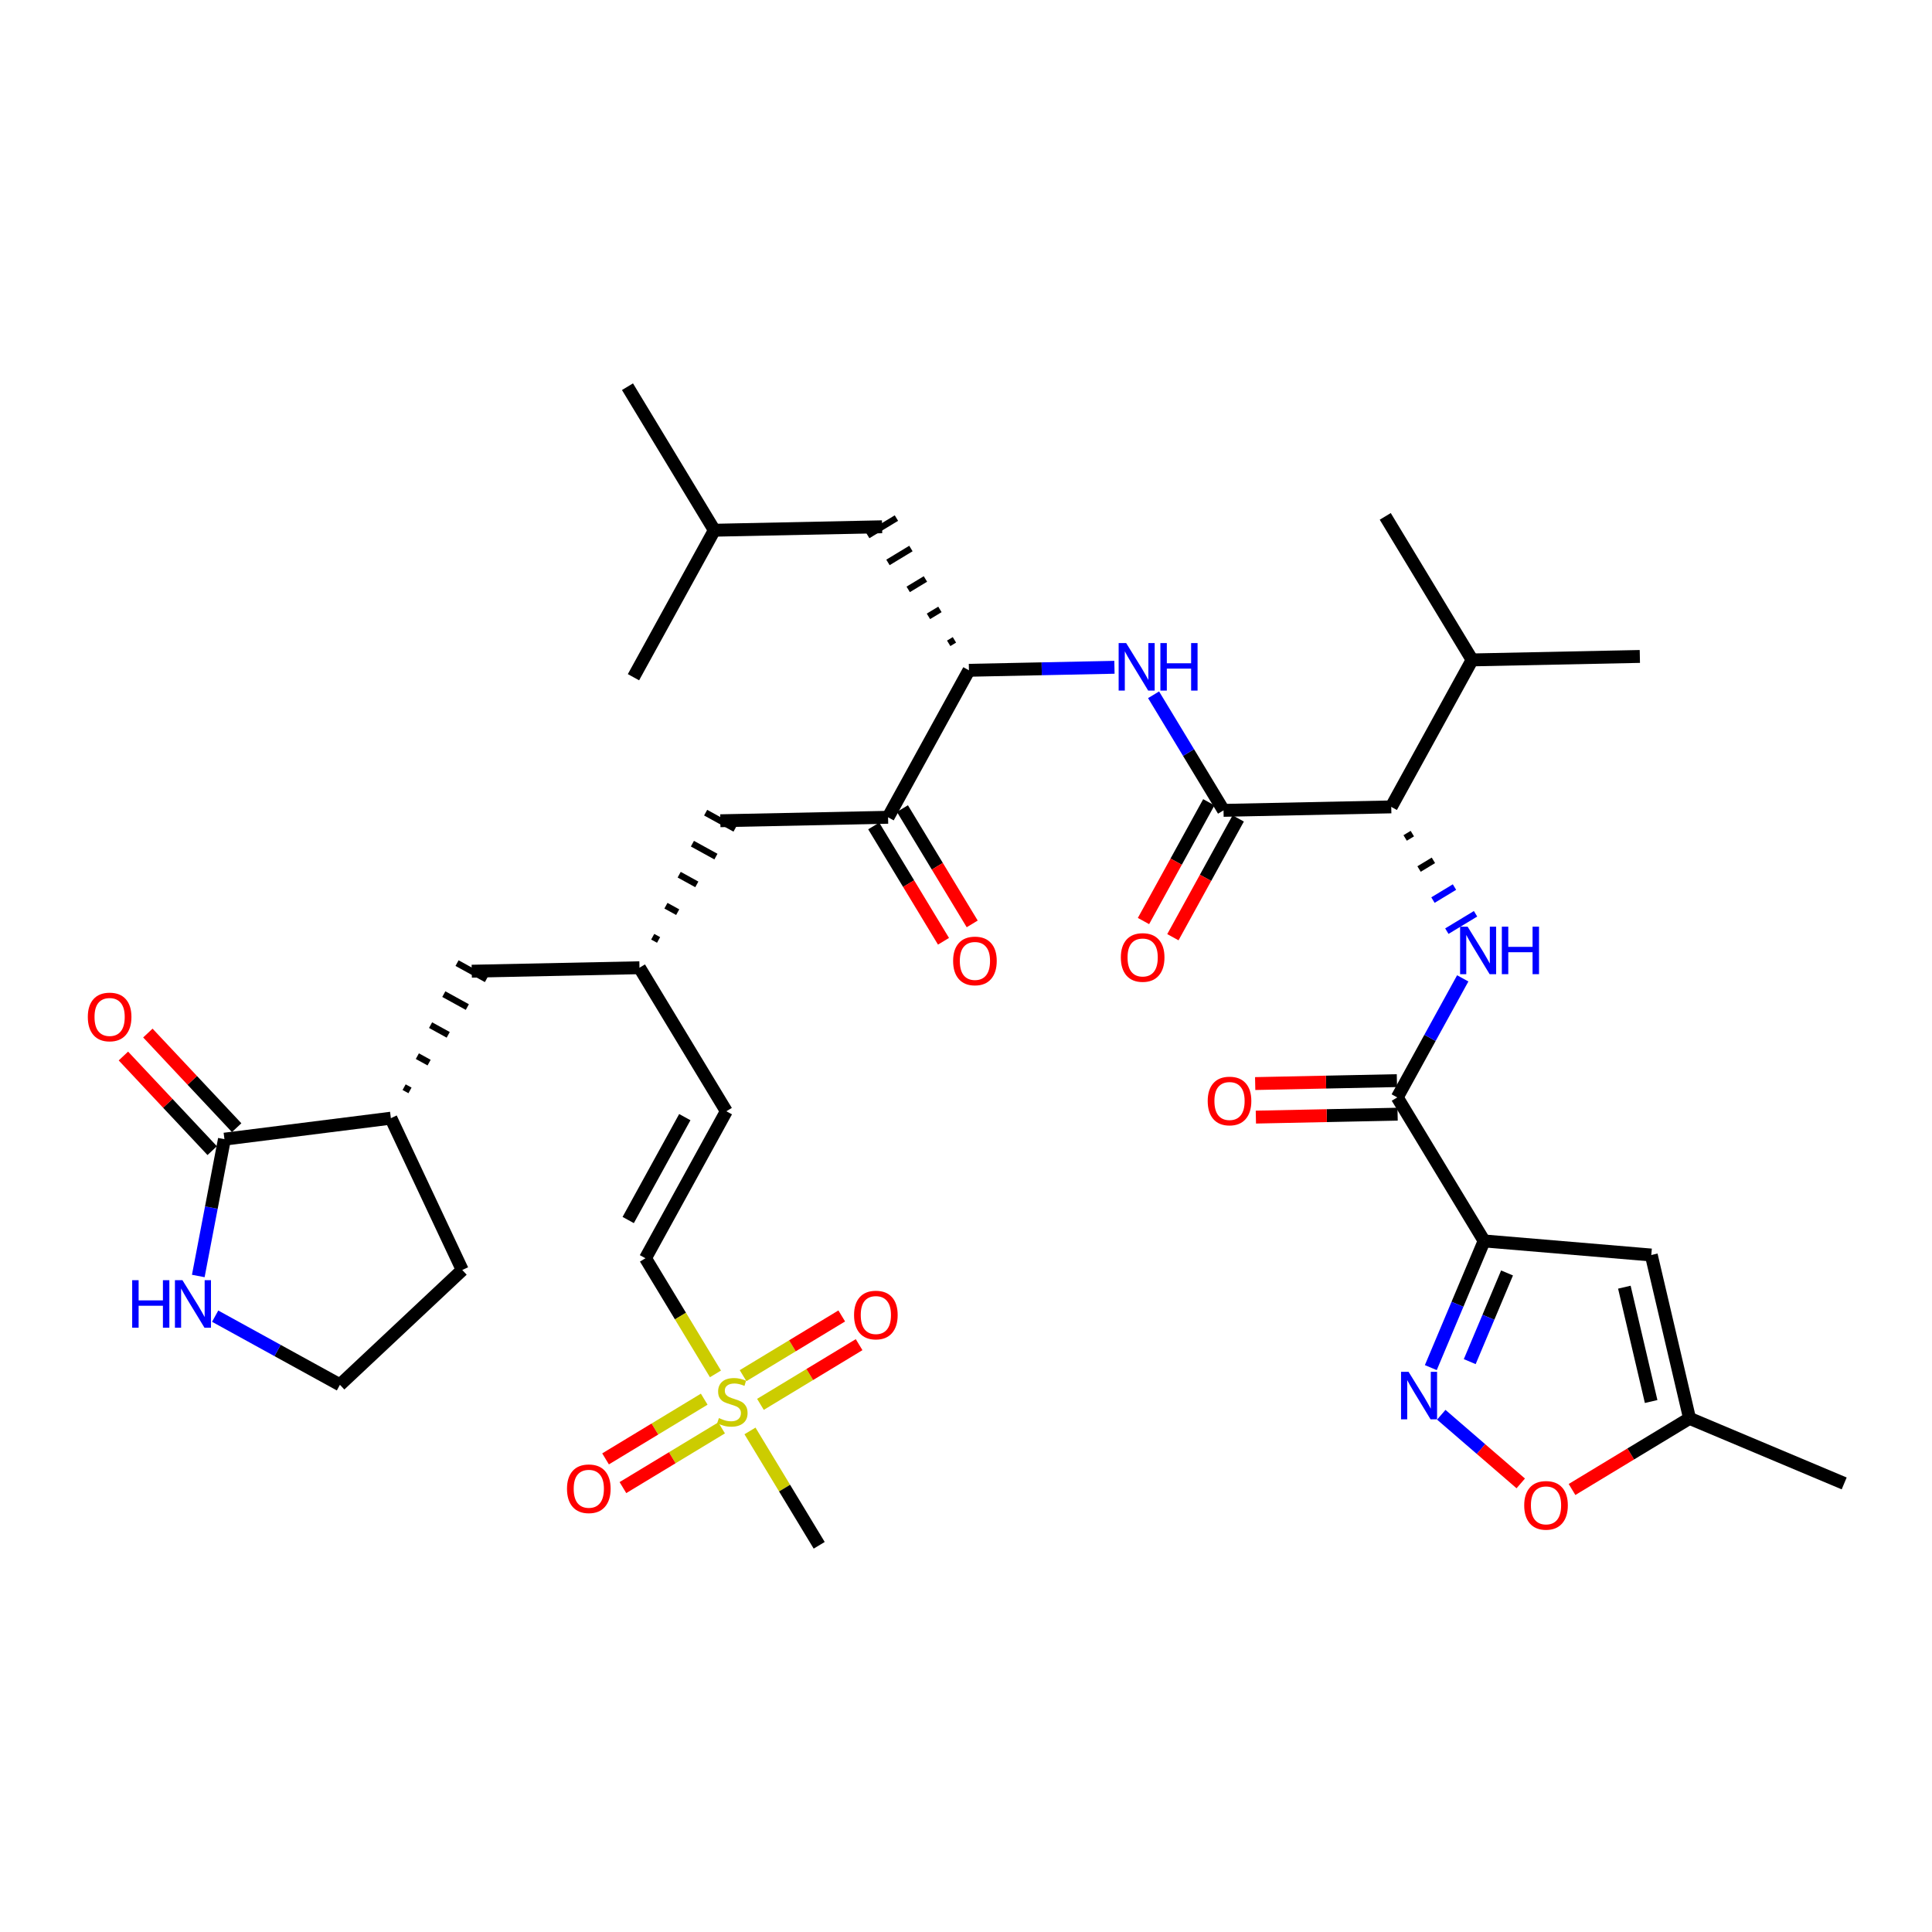 <?xml version='1.0' encoding='iso-8859-1'?>
<svg version='1.1' baseProfile='full'
              xmlns='http://www.w3.org/2000/svg'
                      xmlns:rdkit='http://www.rdkit.org/xml'
                      xmlns:xlink='http://www.w3.org/1999/xlink'
                  xml:space='preserve'
width='300px' height='300px' viewBox='0 0 300 300'>
<!-- END OF HEADER -->
<rect style='opacity:1.0;fill:#FFFFFF;stroke:none' width='300' height='300' x='0' y='0'> </rect>
<rect style='opacity:1.0;fill:#FFFFFF;stroke:none' width='300' height='300' x='0' y='0'> </rect>
<path class='bond-0 atom-0 atom-1' d='M 286.364,230.345 L 262.352,220.243' style='fill:none;fill-rule:evenodd;stroke:#000000;stroke-width:2.0px;stroke-linecap:butt;stroke-linejoin:miter;stroke-opacity:1' />
<path class='bond-1 atom-1 atom-2' d='M 262.352,220.243 L 256.411,194.879' style='fill:none;fill-rule:evenodd;stroke:#000000;stroke-width:2.0px;stroke-linecap:butt;stroke-linejoin:miter;stroke-opacity:1' />
<path class='bond-1 atom-1 atom-2' d='M 256.388,217.627 L 252.229,199.872' style='fill:none;fill-rule:evenodd;stroke:#000000;stroke-width:2.0px;stroke-linecap:butt;stroke-linejoin:miter;stroke-opacity:1' />
<path class='bond-37 atom-37 atom-1' d='M 244.103,231.287 L 253.227,225.765' style='fill:none;fill-rule:evenodd;stroke:#FF0000;stroke-width:2.0px;stroke-linecap:butt;stroke-linejoin:miter;stroke-opacity:1' />
<path class='bond-37 atom-37 atom-1' d='M 253.227,225.765 L 262.352,220.243' style='fill:none;fill-rule:evenodd;stroke:#000000;stroke-width:2.0px;stroke-linecap:butt;stroke-linejoin:miter;stroke-opacity:1' />
<path class='bond-2 atom-2 atom-3' d='M 256.411,194.879 L 230.453,192.691' style='fill:none;fill-rule:evenodd;stroke:#000000;stroke-width:2.0px;stroke-linecap:butt;stroke-linejoin:miter;stroke-opacity:1' />
<path class='bond-3 atom-3 atom-4' d='M 230.453,192.691 L 216.965,170.405' style='fill:none;fill-rule:evenodd;stroke:#000000;stroke-width:2.0px;stroke-linecap:butt;stroke-linejoin:miter;stroke-opacity:1' />
<path class='bond-35 atom-3 atom-36' d='M 230.453,192.691 L 226.314,202.527' style='fill:none;fill-rule:evenodd;stroke:#000000;stroke-width:2.0px;stroke-linecap:butt;stroke-linejoin:miter;stroke-opacity:1' />
<path class='bond-35 atom-3 atom-36' d='M 226.314,202.527 L 222.176,212.363' style='fill:none;fill-rule:evenodd;stroke:#0000FF;stroke-width:2.0px;stroke-linecap:butt;stroke-linejoin:miter;stroke-opacity:1' />
<path class='bond-35 atom-3 atom-36' d='M 234.013,197.663 L 231.117,204.548' style='fill:none;fill-rule:evenodd;stroke:#000000;stroke-width:2.0px;stroke-linecap:butt;stroke-linejoin:miter;stroke-opacity:1' />
<path class='bond-35 atom-3 atom-36' d='M 231.117,204.548 L 228.22,211.433' style='fill:none;fill-rule:evenodd;stroke:#0000FF;stroke-width:2.0px;stroke-linecap:butt;stroke-linejoin:miter;stroke-opacity:1' />
<path class='bond-4 atom-4 atom-5' d='M 216.911,167.8 L 205.907,168.027' style='fill:none;fill-rule:evenodd;stroke:#000000;stroke-width:2.0px;stroke-linecap:butt;stroke-linejoin:miter;stroke-opacity:1' />
<path class='bond-4 atom-4 atom-5' d='M 205.907,168.027 L 194.904,168.255' style='fill:none;fill-rule:evenodd;stroke:#FF0000;stroke-width:2.0px;stroke-linecap:butt;stroke-linejoin:miter;stroke-opacity:1' />
<path class='bond-4 atom-4 atom-5' d='M 217.018,173.009 L 206.015,173.236' style='fill:none;fill-rule:evenodd;stroke:#000000;stroke-width:2.0px;stroke-linecap:butt;stroke-linejoin:miter;stroke-opacity:1' />
<path class='bond-4 atom-4 atom-5' d='M 206.015,173.236 L 195.011,173.464' style='fill:none;fill-rule:evenodd;stroke:#FF0000;stroke-width:2.0px;stroke-linecap:butt;stroke-linejoin:miter;stroke-opacity:1' />
<path class='bond-5 atom-4 atom-6' d='M 216.965,170.405 L 222.049,161.163' style='fill:none;fill-rule:evenodd;stroke:#000000;stroke-width:2.0px;stroke-linecap:butt;stroke-linejoin:miter;stroke-opacity:1' />
<path class='bond-5 atom-4 atom-6' d='M 222.049,161.163 L 227.134,151.92' style='fill:none;fill-rule:evenodd;stroke:#0000FF;stroke-width:2.0px;stroke-linecap:butt;stroke-linejoin:miter;stroke-opacity:1' />
<path class='bond-6 atom-7 atom-6' d='M 218.191,130.118 L 219.306,129.443' style='fill:none;fill-rule:evenodd;stroke:#000000;stroke-width:1.0px;stroke-linecap:butt;stroke-linejoin:miter;stroke-opacity:1' />
<path class='bond-6 atom-7 atom-6' d='M 220.35,134.942 L 222.578,133.593' style='fill:none;fill-rule:evenodd;stroke:#000000;stroke-width:1.0px;stroke-linecap:butt;stroke-linejoin:miter;stroke-opacity:1' />
<path class='bond-6 atom-7 atom-6' d='M 222.508,139.765 L 225.851,137.742' style='fill:none;fill-rule:evenodd;stroke:#0000FF;stroke-width:1.0px;stroke-linecap:butt;stroke-linejoin:miter;stroke-opacity:1' />
<path class='bond-6 atom-7 atom-6' d='M 224.666,144.589 L 229.123,141.892' style='fill:none;fill-rule:evenodd;stroke:#0000FF;stroke-width:1.0px;stroke-linecap:butt;stroke-linejoin:miter;stroke-opacity:1' />
<path class='bond-7 atom-7 atom-8' d='M 216.033,125.294 L 189.988,125.832' style='fill:none;fill-rule:evenodd;stroke:#000000;stroke-width:2.0px;stroke-linecap:butt;stroke-linejoin:miter;stroke-opacity:1' />
<path class='bond-32 atom-7 atom-33' d='M 216.033,125.294 L 228.59,102.47' style='fill:none;fill-rule:evenodd;stroke:#000000;stroke-width:2.0px;stroke-linecap:butt;stroke-linejoin:miter;stroke-opacity:1' />
<path class='bond-8 atom-8 atom-9' d='M 187.706,124.576 L 182.633,133.797' style='fill:none;fill-rule:evenodd;stroke:#000000;stroke-width:2.0px;stroke-linecap:butt;stroke-linejoin:miter;stroke-opacity:1' />
<path class='bond-8 atom-8 atom-9' d='M 182.633,133.797 L 177.56,143.018' style='fill:none;fill-rule:evenodd;stroke:#FF0000;stroke-width:2.0px;stroke-linecap:butt;stroke-linejoin:miter;stroke-opacity:1' />
<path class='bond-8 atom-8 atom-9' d='M 192.271,127.087 L 187.198,136.309' style='fill:none;fill-rule:evenodd;stroke:#000000;stroke-width:2.0px;stroke-linecap:butt;stroke-linejoin:miter;stroke-opacity:1' />
<path class='bond-8 atom-8 atom-9' d='M 187.198,136.309 L 182.125,145.53' style='fill:none;fill-rule:evenodd;stroke:#FF0000;stroke-width:2.0px;stroke-linecap:butt;stroke-linejoin:miter;stroke-opacity:1' />
<path class='bond-9 atom-8 atom-10' d='M 189.988,125.832 L 184.558,116.858' style='fill:none;fill-rule:evenodd;stroke:#000000;stroke-width:2.0px;stroke-linecap:butt;stroke-linejoin:miter;stroke-opacity:1' />
<path class='bond-9 atom-8 atom-10' d='M 184.558,116.858 L 179.127,107.885' style='fill:none;fill-rule:evenodd;stroke:#0000FF;stroke-width:2.0px;stroke-linecap:butt;stroke-linejoin:miter;stroke-opacity:1' />
<path class='bond-10 atom-10 atom-11' d='M 173.051,103.616 L 161.754,103.849' style='fill:none;fill-rule:evenodd;stroke:#0000FF;stroke-width:2.0px;stroke-linecap:butt;stroke-linejoin:miter;stroke-opacity:1' />
<path class='bond-10 atom-10 atom-11' d='M 161.754,103.849 L 150.456,104.083' style='fill:none;fill-rule:evenodd;stroke:#000000;stroke-width:2.0px;stroke-linecap:butt;stroke-linejoin:miter;stroke-opacity:1' />
<path class='bond-11 atom-11 atom-12' d='M 148.204,99.356 L 147.312,99.895' style='fill:none;fill-rule:evenodd;stroke:#000000;stroke-width:1.0px;stroke-linecap:butt;stroke-linejoin:miter;stroke-opacity:1' />
<path class='bond-11 atom-11 atom-12' d='M 145.952,94.628 L 144.169,95.707' style='fill:none;fill-rule:evenodd;stroke:#000000;stroke-width:1.0px;stroke-linecap:butt;stroke-linejoin:miter;stroke-opacity:1' />
<path class='bond-11 atom-11 atom-12' d='M 143.7,89.901 L 141.026,91.52' style='fill:none;fill-rule:evenodd;stroke:#000000;stroke-width:1.0px;stroke-linecap:butt;stroke-linejoin:miter;stroke-opacity:1' />
<path class='bond-11 atom-11 atom-12' d='M 141.448,85.174 L 137.882,87.332' style='fill:none;fill-rule:evenodd;stroke:#000000;stroke-width:1.0px;stroke-linecap:butt;stroke-linejoin:miter;stroke-opacity:1' />
<path class='bond-11 atom-11 atom-12' d='M 139.196,80.447 L 134.739,83.145' style='fill:none;fill-rule:evenodd;stroke:#000000;stroke-width:1.0px;stroke-linecap:butt;stroke-linejoin:miter;stroke-opacity:1' />
<path class='bond-15 atom-11 atom-16' d='M 150.456,104.083 L 137.899,126.907' style='fill:none;fill-rule:evenodd;stroke:#000000;stroke-width:2.0px;stroke-linecap:butt;stroke-linejoin:miter;stroke-opacity:1' />
<path class='bond-12 atom-12 atom-13' d='M 136.968,81.796 L 110.923,82.334' style='fill:none;fill-rule:evenodd;stroke:#000000;stroke-width:2.0px;stroke-linecap:butt;stroke-linejoin:miter;stroke-opacity:1' />
<path class='bond-13 atom-13 atom-14' d='M 110.923,82.334 L 97.435,60.047' style='fill:none;fill-rule:evenodd;stroke:#000000;stroke-width:2.0px;stroke-linecap:butt;stroke-linejoin:miter;stroke-opacity:1' />
<path class='bond-14 atom-13 atom-15' d='M 110.923,82.334 L 98.366,105.158' style='fill:none;fill-rule:evenodd;stroke:#000000;stroke-width:2.0px;stroke-linecap:butt;stroke-linejoin:miter;stroke-opacity:1' />
<path class='bond-16 atom-16 atom-17' d='M 135.67,128.256 L 141.088,137.208' style='fill:none;fill-rule:evenodd;stroke:#000000;stroke-width:2.0px;stroke-linecap:butt;stroke-linejoin:miter;stroke-opacity:1' />
<path class='bond-16 atom-16 atom-17' d='M 141.088,137.208 L 146.506,146.161' style='fill:none;fill-rule:evenodd;stroke:#FF0000;stroke-width:2.0px;stroke-linecap:butt;stroke-linejoin:miter;stroke-opacity:1' />
<path class='bond-16 atom-16 atom-17' d='M 140.128,125.558 L 145.546,134.511' style='fill:none;fill-rule:evenodd;stroke:#000000;stroke-width:2.0px;stroke-linecap:butt;stroke-linejoin:miter;stroke-opacity:1' />
<path class='bond-16 atom-16 atom-17' d='M 145.546,134.511 L 150.964,143.463' style='fill:none;fill-rule:evenodd;stroke:#FF0000;stroke-width:2.0px;stroke-linecap:butt;stroke-linejoin:miter;stroke-opacity:1' />
<path class='bond-17 atom-16 atom-18' d='M 137.899,126.907 L 111.854,127.445' style='fill:none;fill-rule:evenodd;stroke:#000000;stroke-width:2.0px;stroke-linecap:butt;stroke-linejoin:miter;stroke-opacity:1' />
<path class='bond-18 atom-19 atom-18' d='M 102.265,145.955 L 101.352,145.453' style='fill:none;fill-rule:evenodd;stroke:#000000;stroke-width:1.0px;stroke-linecap:butt;stroke-linejoin:miter;stroke-opacity:1' />
<path class='bond-18 atom-19 atom-18' d='M 105.233,141.641 L 103.407,140.637' style='fill:none;fill-rule:evenodd;stroke:#000000;stroke-width:1.0px;stroke-linecap:butt;stroke-linejoin:miter;stroke-opacity:1' />
<path class='bond-18 atom-19 atom-18' d='M 108.201,137.328 L 105.462,135.821' style='fill:none;fill-rule:evenodd;stroke:#000000;stroke-width:1.0px;stroke-linecap:butt;stroke-linejoin:miter;stroke-opacity:1' />
<path class='bond-18 atom-19 atom-18' d='M 111.169,133.014 L 107.517,131.005' style='fill:none;fill-rule:evenodd;stroke:#000000;stroke-width:1.0px;stroke-linecap:butt;stroke-linejoin:miter;stroke-opacity:1' />
<path class='bond-18 atom-19 atom-18' d='M 114.137,128.7 L 109.572,126.189' style='fill:none;fill-rule:evenodd;stroke:#000000;stroke-width:1.0px;stroke-linecap:butt;stroke-linejoin:miter;stroke-opacity:1' />
<path class='bond-19 atom-19 atom-20' d='M 99.297,150.269 L 112.785,172.555' style='fill:none;fill-rule:evenodd;stroke:#000000;stroke-width:2.0px;stroke-linecap:butt;stroke-linejoin:miter;stroke-opacity:1' />
<path class='bond-25 atom-19 atom-26' d='M 99.297,150.269 L 73.252,150.807' style='fill:none;fill-rule:evenodd;stroke:#000000;stroke-width:2.0px;stroke-linecap:butt;stroke-linejoin:miter;stroke-opacity:1' />
<path class='bond-20 atom-20 atom-21' d='M 112.785,172.555 L 100.229,195.38' style='fill:none;fill-rule:evenodd;stroke:#000000;stroke-width:2.0px;stroke-linecap:butt;stroke-linejoin:miter;stroke-opacity:1' />
<path class='bond-20 atom-20 atom-21' d='M 106.337,173.468 L 97.547,189.445' style='fill:none;fill-rule:evenodd;stroke:#000000;stroke-width:2.0px;stroke-linecap:butt;stroke-linejoin:miter;stroke-opacity:1' />
<path class='bond-21 atom-21 atom-22' d='M 100.229,195.38 L 105.662,204.358' style='fill:none;fill-rule:evenodd;stroke:#000000;stroke-width:2.0px;stroke-linecap:butt;stroke-linejoin:miter;stroke-opacity:1' />
<path class='bond-21 atom-21 atom-22' d='M 105.662,204.358 L 111.096,213.337' style='fill:none;fill-rule:evenodd;stroke:#CCCC00;stroke-width:2.0px;stroke-linecap:butt;stroke-linejoin:miter;stroke-opacity:1' />
<path class='bond-22 atom-22 atom-23' d='M 116.457,222.194 L 121.831,231.073' style='fill:none;fill-rule:evenodd;stroke:#CCCC00;stroke-width:2.0px;stroke-linecap:butt;stroke-linejoin:miter;stroke-opacity:1' />
<path class='bond-22 atom-22 atom-23' d='M 121.831,231.073 L 127.205,239.953' style='fill:none;fill-rule:evenodd;stroke:#000000;stroke-width:2.0px;stroke-linecap:butt;stroke-linejoin:miter;stroke-opacity:1' />
<path class='bond-23 atom-22 atom-24' d='M 118.082,218.069 L 125.742,213.433' style='fill:none;fill-rule:evenodd;stroke:#CCCC00;stroke-width:2.0px;stroke-linecap:butt;stroke-linejoin:miter;stroke-opacity:1' />
<path class='bond-23 atom-22 atom-24' d='M 125.742,213.433 L 133.402,208.797' style='fill:none;fill-rule:evenodd;stroke:#FF0000;stroke-width:2.0px;stroke-linecap:butt;stroke-linejoin:miter;stroke-opacity:1' />
<path class='bond-23 atom-22 atom-24' d='M 115.384,213.612 L 123.045,208.976' style='fill:none;fill-rule:evenodd;stroke:#CCCC00;stroke-width:2.0px;stroke-linecap:butt;stroke-linejoin:miter;stroke-opacity:1' />
<path class='bond-23 atom-22 atom-24' d='M 123.045,208.976 L 130.705,204.34' style='fill:none;fill-rule:evenodd;stroke:#FF0000;stroke-width:2.0px;stroke-linecap:butt;stroke-linejoin:miter;stroke-opacity:1' />
<path class='bond-24 atom-22 atom-25' d='M 109.351,217.263 L 101.691,221.899' style='fill:none;fill-rule:evenodd;stroke:#CCCC00;stroke-width:2.0px;stroke-linecap:butt;stroke-linejoin:miter;stroke-opacity:1' />
<path class='bond-24 atom-22 atom-25' d='M 101.691,221.899 L 94.031,226.535' style='fill:none;fill-rule:evenodd;stroke:#FF0000;stroke-width:2.0px;stroke-linecap:butt;stroke-linejoin:miter;stroke-opacity:1' />
<path class='bond-24 atom-22 atom-25' d='M 112.049,221.721 L 104.389,226.357' style='fill:none;fill-rule:evenodd;stroke:#CCCC00;stroke-width:2.0px;stroke-linecap:butt;stroke-linejoin:miter;stroke-opacity:1' />
<path class='bond-24 atom-22 atom-25' d='M 104.389,226.357 L 96.728,230.993' style='fill:none;fill-rule:evenodd;stroke:#FF0000;stroke-width:2.0px;stroke-linecap:butt;stroke-linejoin:miter;stroke-opacity:1' />
<path class='bond-26 atom-27 atom-26' d='M 63.664,169.317 L 62.751,168.815' style='fill:none;fill-rule:evenodd;stroke:#000000;stroke-width:1.0px;stroke-linecap:butt;stroke-linejoin:miter;stroke-opacity:1' />
<path class='bond-26 atom-27 atom-26' d='M 66.631,165.003 L 64.805,163.999' style='fill:none;fill-rule:evenodd;stroke:#000000;stroke-width:1.0px;stroke-linecap:butt;stroke-linejoin:miter;stroke-opacity:1' />
<path class='bond-26 atom-27 atom-26' d='M 69.599,160.69 L 66.86,159.183' style='fill:none;fill-rule:evenodd;stroke:#000000;stroke-width:1.0px;stroke-linecap:butt;stroke-linejoin:miter;stroke-opacity:1' />
<path class='bond-26 atom-27 atom-26' d='M 72.567,156.376 L 68.915,154.367' style='fill:none;fill-rule:evenodd;stroke:#000000;stroke-width:1.0px;stroke-linecap:butt;stroke-linejoin:miter;stroke-opacity:1' />
<path class='bond-26 atom-27 atom-26' d='M 75.535,152.062 L 70.97,149.551' style='fill:none;fill-rule:evenodd;stroke:#000000;stroke-width:1.0px;stroke-linecap:butt;stroke-linejoin:miter;stroke-opacity:1' />
<path class='bond-27 atom-27 atom-28' d='M 60.696,173.631 L 71.78,197.205' style='fill:none;fill-rule:evenodd;stroke:#000000;stroke-width:2.0px;stroke-linecap:butt;stroke-linejoin:miter;stroke-opacity:1' />
<path class='bond-38 atom-31 atom-27' d='M 34.85,176.888 L 60.696,173.631' style='fill:none;fill-rule:evenodd;stroke:#000000;stroke-width:2.0px;stroke-linecap:butt;stroke-linejoin:miter;stroke-opacity:1' />
<path class='bond-28 atom-28 atom-29' d='M 71.78,197.205 L 52.785,215.032' style='fill:none;fill-rule:evenodd;stroke:#000000;stroke-width:2.0px;stroke-linecap:butt;stroke-linejoin:miter;stroke-opacity:1' />
<path class='bond-29 atom-29 atom-30' d='M 52.785,215.032 L 43.097,209.703' style='fill:none;fill-rule:evenodd;stroke:#000000;stroke-width:2.0px;stroke-linecap:butt;stroke-linejoin:miter;stroke-opacity:1' />
<path class='bond-29 atom-29 atom-30' d='M 43.097,209.703 L 33.41,204.373' style='fill:none;fill-rule:evenodd;stroke:#0000FF;stroke-width:2.0px;stroke-linecap:butt;stroke-linejoin:miter;stroke-opacity:1' />
<path class='bond-30 atom-30 atom-31' d='M 30.79,198.135 L 32.82,187.512' style='fill:none;fill-rule:evenodd;stroke:#0000FF;stroke-width:2.0px;stroke-linecap:butt;stroke-linejoin:miter;stroke-opacity:1' />
<path class='bond-30 atom-30 atom-31' d='M 32.82,187.512 L 34.85,176.888' style='fill:none;fill-rule:evenodd;stroke:#000000;stroke-width:2.0px;stroke-linecap:butt;stroke-linejoin:miter;stroke-opacity:1' />
<path class='bond-31 atom-31 atom-32' d='M 36.749,175.105 L 29.855,167.759' style='fill:none;fill-rule:evenodd;stroke:#000000;stroke-width:2.0px;stroke-linecap:butt;stroke-linejoin:miter;stroke-opacity:1' />
<path class='bond-31 atom-31 atom-32' d='M 29.855,167.759 L 22.96,160.412' style='fill:none;fill-rule:evenodd;stroke:#FF0000;stroke-width:2.0px;stroke-linecap:butt;stroke-linejoin:miter;stroke-opacity:1' />
<path class='bond-31 atom-31 atom-32' d='M 32.95,178.671 L 26.056,171.324' style='fill:none;fill-rule:evenodd;stroke:#000000;stroke-width:2.0px;stroke-linecap:butt;stroke-linejoin:miter;stroke-opacity:1' />
<path class='bond-31 atom-31 atom-32' d='M 26.056,171.324 L 19.161,163.978' style='fill:none;fill-rule:evenodd;stroke:#FF0000;stroke-width:2.0px;stroke-linecap:butt;stroke-linejoin:miter;stroke-opacity:1' />
<path class='bond-33 atom-33 atom-34' d='M 228.59,102.47 L 215.102,80.183' style='fill:none;fill-rule:evenodd;stroke:#000000;stroke-width:2.0px;stroke-linecap:butt;stroke-linejoin:miter;stroke-opacity:1' />
<path class='bond-34 atom-33 atom-35' d='M 228.59,102.47 L 254.635,101.932' style='fill:none;fill-rule:evenodd;stroke:#000000;stroke-width:2.0px;stroke-linecap:butt;stroke-linejoin:miter;stroke-opacity:1' />
<path class='bond-36 atom-36 atom-37' d='M 223.799,219.682 L 229.97,225.012' style='fill:none;fill-rule:evenodd;stroke:#0000FF;stroke-width:2.0px;stroke-linecap:butt;stroke-linejoin:miter;stroke-opacity:1' />
<path class='bond-36 atom-36 atom-37' d='M 229.97,225.012 L 236.141,230.342' style='fill:none;fill-rule:evenodd;stroke:#FF0000;stroke-width:2.0px;stroke-linecap:butt;stroke-linejoin:miter;stroke-opacity:1' />
<path  class='atom-5' d='M 187.533 170.963
Q 187.533 169.192, 188.408 168.202
Q 189.284 167.212, 190.92 167.212
Q 192.556 167.212, 193.431 168.202
Q 194.306 169.192, 194.306 170.963
Q 194.306 172.756, 193.421 173.777
Q 192.535 174.787, 190.92 174.787
Q 189.294 174.787, 188.408 173.777
Q 187.533 172.766, 187.533 170.963
M 190.92 173.954
Q 192.045 173.954, 192.649 173.204
Q 193.264 172.443, 193.264 170.963
Q 193.264 169.515, 192.649 168.785
Q 192.045 168.046, 190.92 168.046
Q 189.794 168.046, 189.18 168.775
Q 188.575 169.504, 188.575 170.963
Q 188.575 172.453, 189.18 173.204
Q 189.794 173.954, 190.92 173.954
' fill='#FF0000'/>
<path  class='atom-6' d='M 227.891 143.892
L 230.308 147.799
Q 230.548 148.185, 230.933 148.883
Q 231.319 149.581, 231.34 149.623
L 231.34 143.892
L 232.319 143.892
L 232.319 151.269
L 231.308 151.269
L 228.714 146.997
Q 228.412 146.497, 228.089 145.924
Q 227.776 145.351, 227.682 145.173
L 227.682 151.269
L 226.724 151.269
L 226.724 143.892
L 227.891 143.892
' fill='#0000FF'/>
<path  class='atom-6' d='M 233.205 143.892
L 234.205 143.892
L 234.205 147.028
L 237.977 147.028
L 237.977 143.892
L 238.978 143.892
L 238.978 151.269
L 237.977 151.269
L 237.977 147.862
L 234.205 147.862
L 234.205 151.269
L 233.205 151.269
L 233.205 143.892
' fill='#0000FF'/>
<path  class='atom-9' d='M 174.045 148.677
Q 174.045 146.905, 174.92 145.915
Q 175.796 144.925, 177.432 144.925
Q 179.068 144.925, 179.943 145.915
Q 180.818 146.905, 180.818 148.677
Q 180.818 150.469, 179.933 151.49
Q 179.047 152.501, 177.432 152.501
Q 175.806 152.501, 174.92 151.49
Q 174.045 150.479, 174.045 148.677
M 177.432 151.667
Q 178.557 151.667, 179.161 150.917
Q 179.776 150.156, 179.776 148.677
Q 179.776 147.228, 179.161 146.499
Q 178.557 145.759, 177.432 145.759
Q 176.306 145.759, 175.692 146.488
Q 175.087 147.218, 175.087 148.677
Q 175.087 150.167, 175.692 150.917
Q 176.306 151.667, 177.432 151.667
' fill='#FF0000'/>
<path  class='atom-10' d='M 174.87 99.856
L 177.287 103.764
Q 177.527 104.149, 177.912 104.847
Q 178.298 105.546, 178.319 105.587
L 178.319 99.856
L 179.298 99.856
L 179.298 107.234
L 178.288 107.234
L 175.693 102.961
Q 175.391 102.461, 175.068 101.888
Q 174.755 101.315, 174.661 101.138
L 174.661 107.234
L 173.703 107.234
L 173.703 99.856
L 174.87 99.856
' fill='#0000FF'/>
<path  class='atom-10' d='M 180.184 99.856
L 181.184 99.856
L 181.184 102.993
L 184.956 102.993
L 184.956 99.856
L 185.957 99.856
L 185.957 107.234
L 184.956 107.234
L 184.956 103.826
L 181.184 103.826
L 181.184 107.234
L 180.184 107.234
L 180.184 99.856
' fill='#0000FF'/>
<path  class='atom-17' d='M 148 149.214
Q 148 147.443, 148.876 146.453
Q 149.751 145.463, 151.387 145.463
Q 153.023 145.463, 153.898 146.453
Q 154.773 147.443, 154.773 149.214
Q 154.773 151.007, 153.888 152.028
Q 153.002 153.039, 151.387 153.039
Q 149.761 153.039, 148.876 152.028
Q 148 151.017, 148 149.214
M 151.387 152.205
Q 152.512 152.205, 153.117 151.455
Q 153.731 150.694, 153.731 149.214
Q 153.731 147.766, 153.117 147.037
Q 152.512 146.297, 151.387 146.297
Q 150.262 146.297, 149.647 147.026
Q 149.042 147.756, 149.042 149.214
Q 149.042 150.704, 149.647 151.455
Q 150.262 152.205, 151.387 152.205
' fill='#FF0000'/>
<path  class='atom-22' d='M 111.633 220.198
Q 111.716 220.23, 112.06 220.376
Q 112.404 220.521, 112.779 220.615
Q 113.164 220.699, 113.539 220.699
Q 114.238 220.699, 114.644 220.365
Q 115.05 220.021, 115.05 219.427
Q 115.05 219.021, 114.842 218.771
Q 114.644 218.521, 114.331 218.385
Q 114.019 218.25, 113.498 218.094
Q 112.841 217.896, 112.445 217.708
Q 112.06 217.52, 111.778 217.125
Q 111.508 216.729, 111.508 216.062
Q 111.508 215.134, 112.133 214.561
Q 112.768 213.988, 114.019 213.988
Q 114.873 213.988, 115.842 214.394
L 115.603 215.197
Q 114.717 214.832, 114.05 214.832
Q 113.331 214.832, 112.935 215.134
Q 112.539 215.426, 112.55 215.937
Q 112.55 216.333, 112.748 216.572
Q 112.956 216.812, 113.248 216.947
Q 113.55 217.083, 114.05 217.239
Q 114.717 217.448, 115.113 217.656
Q 115.509 217.864, 115.79 218.292
Q 116.082 218.708, 116.082 219.427
Q 116.082 220.449, 115.394 221.001
Q 114.717 221.543, 113.581 221.543
Q 112.925 221.543, 112.425 221.397
Q 111.935 221.261, 111.351 221.022
L 111.633 220.198
' fill='#CCCC00'/>
<path  class='atom-24' d='M 132.617 204.199
Q 132.617 202.428, 133.492 201.438
Q 134.367 200.448, 136.003 200.448
Q 137.639 200.448, 138.515 201.438
Q 139.39 202.428, 139.39 204.199
Q 139.39 205.991, 138.504 207.013
Q 137.618 208.023, 136.003 208.023
Q 134.378 208.023, 133.492 207.013
Q 132.617 206.002, 132.617 204.199
M 136.003 207.19
Q 137.129 207.19, 137.733 206.44
Q 138.348 205.679, 138.348 204.199
Q 138.348 202.751, 137.733 202.021
Q 137.129 201.282, 136.003 201.282
Q 134.878 201.282, 134.263 202.011
Q 133.659 202.74, 133.659 204.199
Q 133.659 205.689, 134.263 206.44
Q 134.878 207.19, 136.003 207.19
' fill='#FF0000'/>
<path  class='atom-25' d='M 88.043 231.175
Q 88.043 229.404, 88.919 228.414
Q 89.794 227.424, 91.43 227.424
Q 93.066 227.424, 93.941 228.414
Q 94.817 229.404, 94.817 231.175
Q 94.817 232.968, 93.931 233.989
Q 93.045 234.999, 91.43 234.999
Q 89.805 234.999, 88.919 233.989
Q 88.043 232.978, 88.043 231.175
M 91.43 234.166
Q 92.555 234.166, 93.16 233.416
Q 93.775 232.655, 93.775 231.175
Q 93.775 229.727, 93.16 228.997
Q 92.555 228.258, 91.43 228.258
Q 90.305 228.258, 89.69 228.987
Q 89.085 229.716, 89.085 231.175
Q 89.085 232.665, 89.69 233.416
Q 90.305 234.166, 91.43 234.166
' fill='#FF0000'/>
<path  class='atom-30' d='M 20.525 198.787
L 21.526 198.787
L 21.526 201.923
L 25.298 201.923
L 25.298 198.787
L 26.298 198.787
L 26.298 206.164
L 25.298 206.164
L 25.298 202.757
L 21.526 202.757
L 21.526 206.164
L 20.525 206.164
L 20.525 198.787
' fill='#0000FF'/>
<path  class='atom-30' d='M 28.33 198.787
L 30.747 202.694
Q 30.987 203.08, 31.373 203.778
Q 31.758 204.476, 31.779 204.518
L 31.779 198.787
L 32.759 198.787
L 32.759 206.164
L 31.748 206.164
L 29.153 201.892
Q 28.851 201.392, 28.528 200.819
Q 28.215 200.245, 28.122 200.068
L 28.122 206.164
L 27.163 206.164
L 27.163 198.787
L 28.33 198.787
' fill='#0000FF'/>
<path  class='atom-32' d='M 13.636 157.913
Q 13.636 156.142, 14.512 155.152
Q 15.387 154.162, 17.023 154.162
Q 18.659 154.162, 19.534 155.152
Q 20.41 156.142, 20.41 157.913
Q 20.41 159.706, 19.524 160.727
Q 18.638 161.738, 17.023 161.738
Q 15.397 161.738, 14.512 160.727
Q 13.636 159.716, 13.636 157.913
M 17.023 160.904
Q 18.148 160.904, 18.753 160.154
Q 19.367 159.393, 19.367 157.913
Q 19.367 156.465, 18.753 155.736
Q 18.148 154.996, 17.023 154.996
Q 15.898 154.996, 15.283 155.725
Q 14.678 156.455, 14.678 157.913
Q 14.678 159.404, 15.283 160.154
Q 15.898 160.904, 17.023 160.904
' fill='#FF0000'/>
<path  class='atom-36' d='M 218.72 213.014
L 221.137 216.922
Q 221.377 217.308, 221.762 218.006
Q 222.148 218.704, 222.169 218.746
L 222.169 213.014
L 223.148 213.014
L 223.148 220.392
L 222.137 220.392
L 219.543 216.12
Q 219.241 215.62, 218.918 215.046
Q 218.605 214.473, 218.511 214.296
L 218.511 220.392
L 217.553 220.392
L 217.553 213.014
L 218.72 213.014
' fill='#0000FF'/>
<path  class='atom-37' d='M 236.679 233.752
Q 236.679 231.98, 237.554 230.991
Q 238.429 230.001, 240.065 230.001
Q 241.701 230.001, 242.576 230.991
Q 243.452 231.98, 243.452 233.752
Q 243.452 235.544, 242.566 236.565
Q 241.68 237.576, 240.065 237.576
Q 238.44 237.576, 237.554 236.565
Q 236.679 235.555, 236.679 233.752
M 240.065 236.742
Q 241.191 236.742, 241.795 235.992
Q 242.41 235.232, 242.41 233.752
Q 242.41 232.303, 241.795 231.574
Q 241.191 230.834, 240.065 230.834
Q 238.94 230.834, 238.325 231.564
Q 237.721 232.293, 237.721 233.752
Q 237.721 235.242, 238.325 235.992
Q 238.94 236.742, 240.065 236.742
' fill='#FF0000'/>
</svg>
